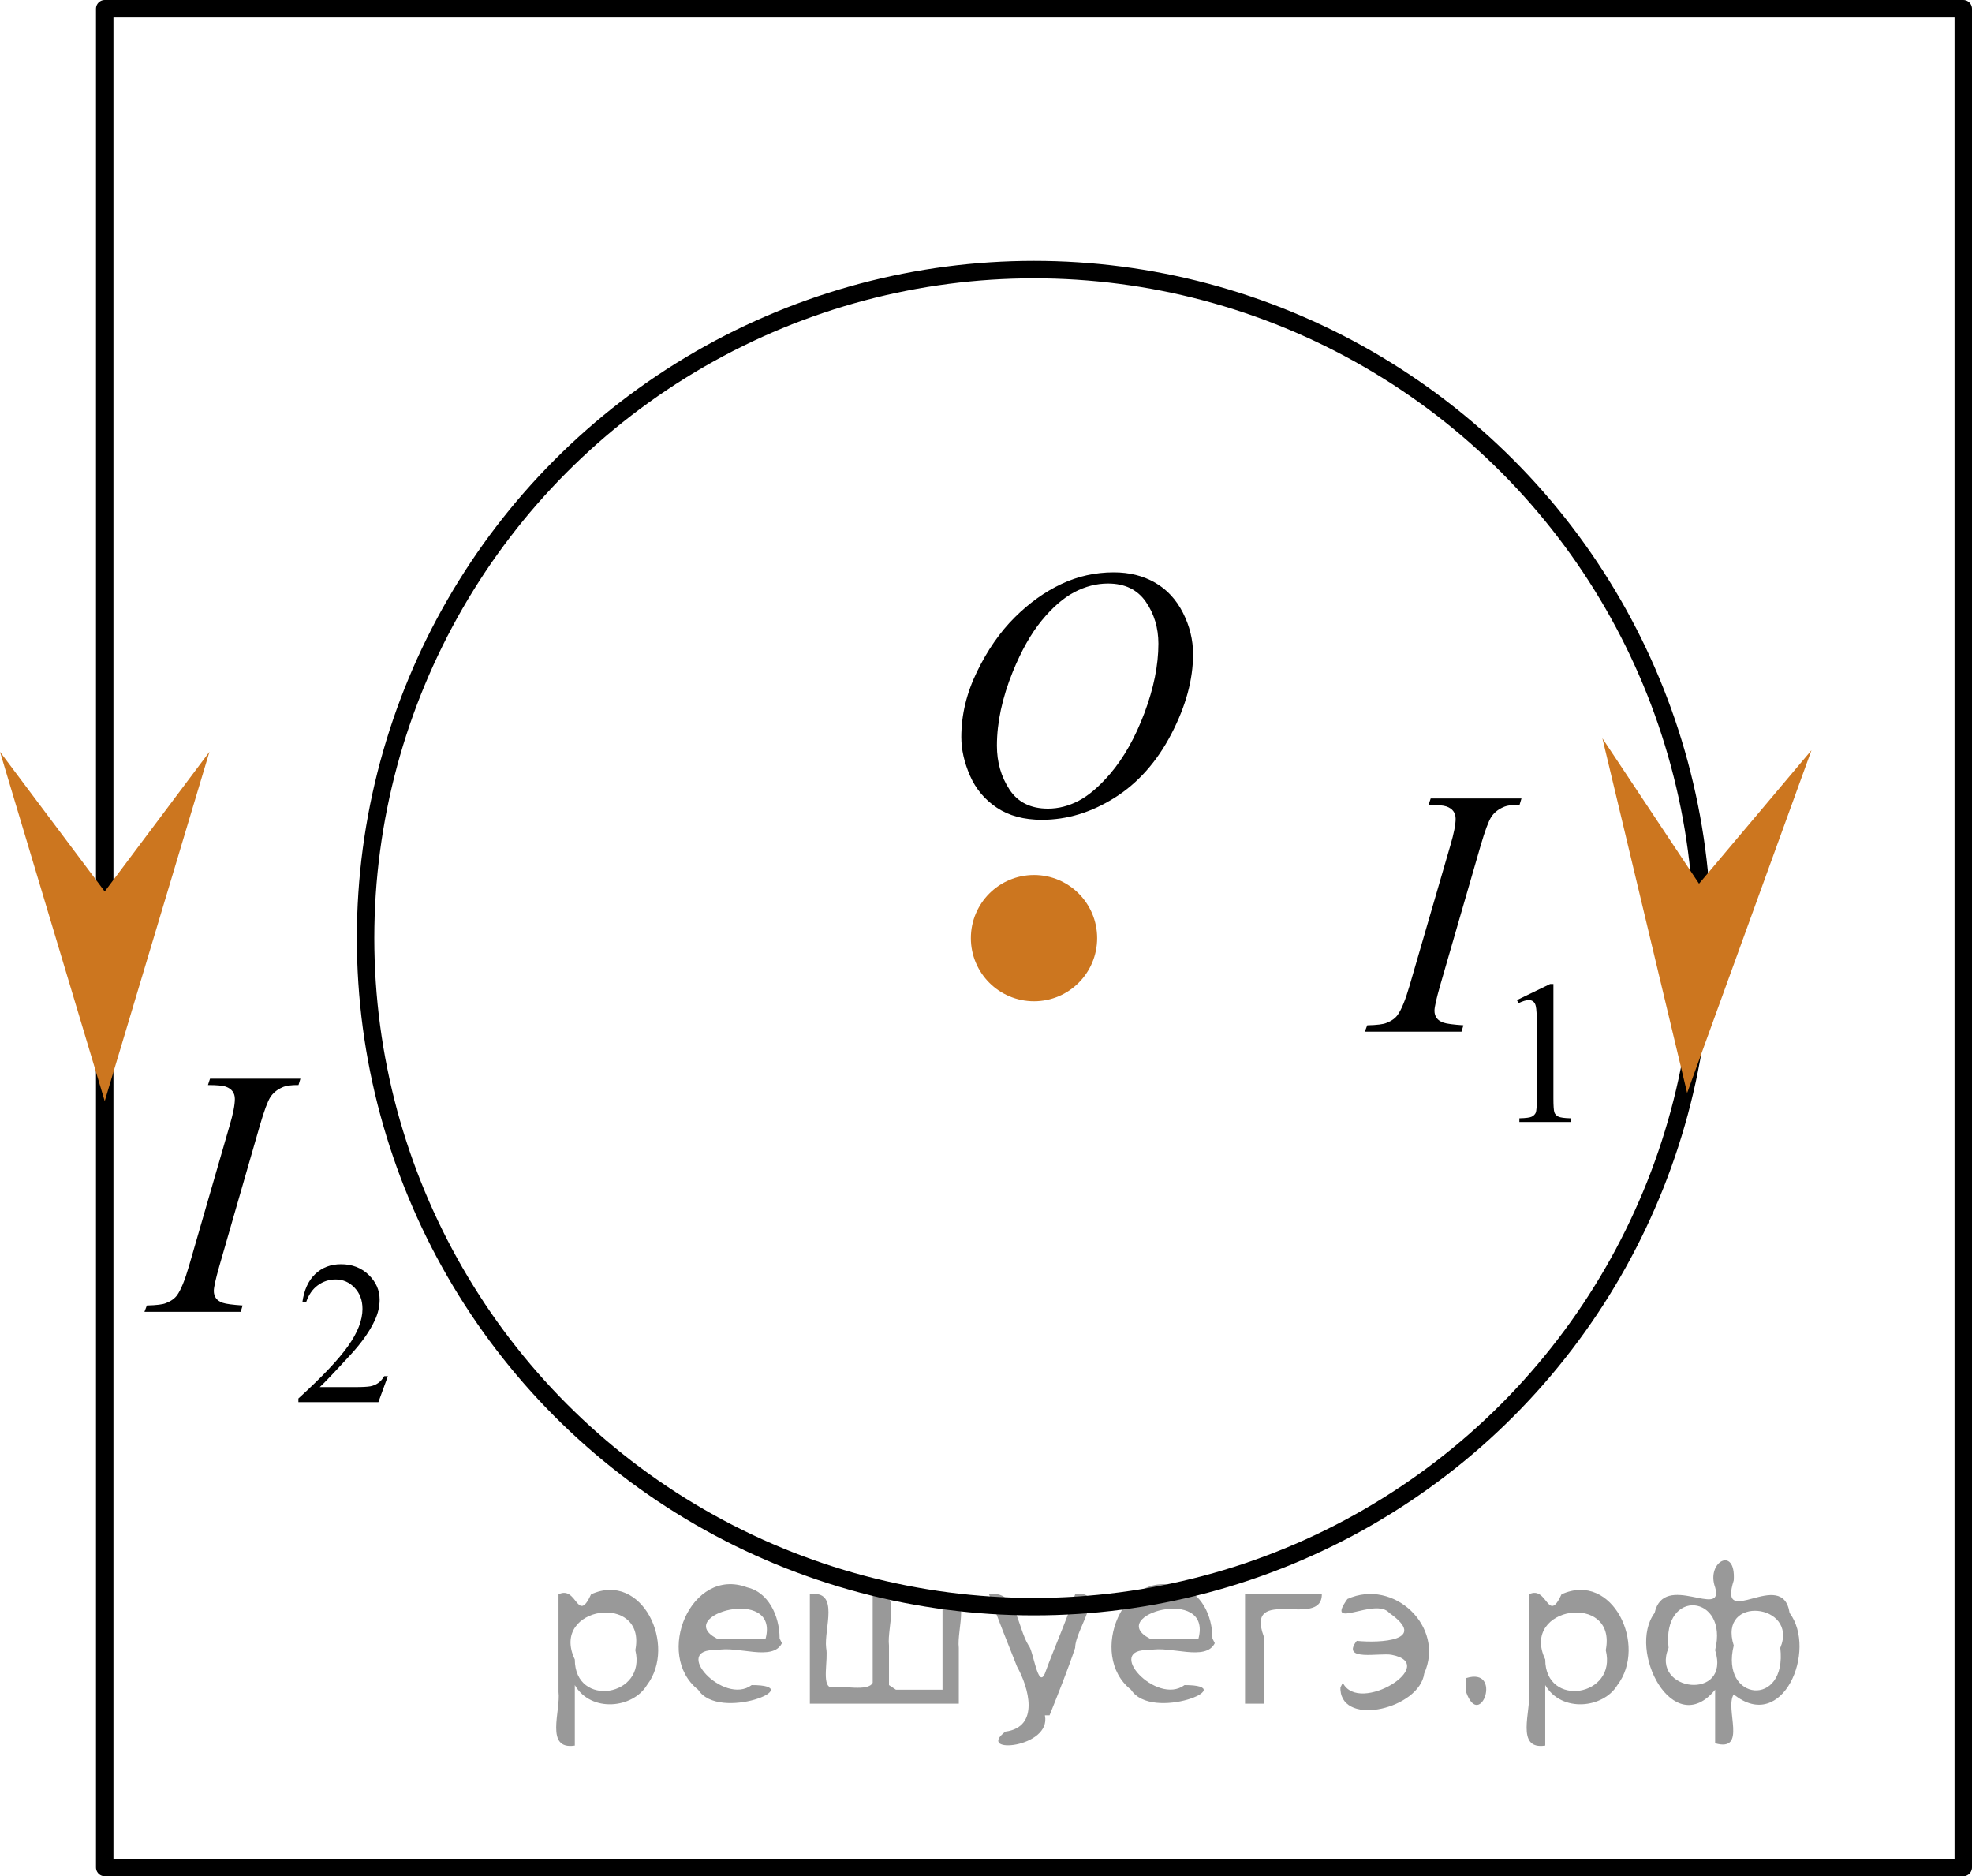 <?xml version="1.0" encoding="utf-8"?>
<!-- Generator: Adobe Illustrator 27.2.0, SVG Export Plug-In . SVG Version: 6.00 Build 0)  -->
<svg version="1.1" id="Слой_1" xmlns="http://www.w3.org/2000/svg" xmlns:xlink="http://www.w3.org/1999/xlink" x="0px" y="0px"
	 width="84.738px" height="80.613px" viewBox="0 0 84.738 80.613" enable-background="new 0 0 84.738 80.613"
	 xml:space="preserve">
<circle fill="none" stroke="#000000" stroke-width="0.75" stroke-linecap="round" stroke-linejoin="round" stroke-miterlimit="10" cx="44.432" cy="40.307" r="28.723"/>
<circle fill="#CC761F" stroke="#CC761F" stroke-width="0.75" stroke-miterlimit="10" cx="44.432" cy="40.307" r="2.338"/>
<polygon fill="#CC761F" points="73.008,37.968 77.841,32.232 72.497,46.959 68.856,31.721 "/>
<g>
	<g>
		<g>
			<g>
				<g>
					<g>
						<g>
							<g>
								<g>
									<g>
										<g>
											<g>
												<g>
													<g>
														<g>
															<defs>
																<rect id="SVGID_1_" x="38.667" y="21.09" width="16.568" height="18.715"/>
															</defs>
															<clipPath id="SVGID_00000157284899810322489090000017360860401073252535_">
																<use xlink:href="#SVGID_1_"  overflow="visible"/>
															</clipPath>
															<g clip-path="url(#SVGID_00000157284899810322489090000017360860401073252535_)">
																<g enable-background="new    ">
																</g>
															</g>
														</g>
													</g>
												</g>
											</g>
										</g>
									</g>
								</g>
							</g>
						</g>
					</g>
				</g>
			</g>
		</g>
	</g>
	<g>
		<g>
			<g>
				<g>
					<g>
						<g>
							<g>
								<g>
									<g>
										<g>
											<g>
												<g>
													<g>
														<g>
															<defs>
																
																	<rect id="SVGID_00000100374050487771957800000016236443605879974837_" x="38.336" y="21.033" width="16.511" height="18.146"/>
															</defs>
															<clipPath id="SVGID_00000022553502195273594570000005807021201295016343_">
																<use xlink:href="#SVGID_00000100374050487771957800000016236443605879974837_"  overflow="visible"/>
															</clipPath>
															<g clip-path="url(#SVGID_00000022553502195273594570000005807021201295016343_)">
																<g enable-background="new    ">
																	<path d="M47.861,24.591c0.665,0,1.254,0.146,1.766,0.439c0.513,0.292,0.914,0.725,1.205,1.297
																		c0.29,0.572,0.435,1.166,0.435,1.781c0,1.09-0.311,2.233-0.935,3.43
																		c-0.623,1.197-1.438,2.111-2.441,2.741c-1.005,0.63-2.045,0.944-3.118,0.944
																		c-0.773,0-1.419-0.174-1.939-0.521c-0.52-0.347-0.904-0.806-1.153-1.375
																		c-0.248-0.57-0.373-1.122-0.373-1.657c0-0.95,0.225-1.889,0.676-2.815
																		c0.451-0.927,0.989-1.702,1.615-2.324c0.625-0.623,1.292-1.101,2.002-1.436
																		C46.31,24.759,47.063,24.591,47.861,24.591z M47.61,25.071c-0.492,0-0.974,0.124-1.444,0.371
																		c-0.471,0.248-0.938,0.652-1.4,1.215c-0.462,0.562-0.878,1.298-1.248,2.208
																		c-0.453,1.119-0.68,2.177-0.68,3.171c0,0.71,0.18,1.338,0.54,1.886
																		c0.359,0.547,0.911,0.821,1.655,0.821c0.448,0,0.888-0.113,1.318-0.338s0.881-0.609,1.349-1.154
																		c0.586-0.685,1.078-1.559,1.478-2.62c0.398-1.062,0.599-2.054,0.599-2.973
																		c0-0.68-0.18-1.281-0.54-1.803C48.875,25.333,48.333,25.071,47.61,25.071z"/>
																</g>
															</g>
														</g>
													</g>
												</g>
											</g>
										</g>
									</g>
								</g>
							</g>
						</g>
					</g>
				</g>
			</g>
		</g>
	</g>
</g>
<g>
	<defs>
		<polygon id="SVGID_00000114050246367776720970000001291561211572465563_" points="56.136,51.212 71.385,51.212 
			71.385,29.201 56.136,29.201 56.136,51.212 		"/>
	</defs>
	<clipPath id="SVGID_00000121281211587577457860000003907939560233619634_">
		<use xlink:href="#SVGID_00000114050246367776720970000001291561211572465563_"  overflow="visible"/>
	</clipPath>
	<g clip-path="url(#SVGID_00000121281211587577457860000003907939560233619634_)">
		<path d="M65.184,42.969l1.424-0.69h0.143v4.903c0,0.325,0.014,0.528,0.041,0.608s0.084,0.141,0.17,0.184
			c0.087,0.043,0.262,0.067,0.526,0.073v0.158h-2.2v-0.158c0.276-0.006,0.454-0.029,0.535-0.071
			c0.08-0.041,0.137-0.097,0.168-0.167c0.031-0.069,0.048-0.278,0.048-0.627v-3.135c0-0.422-0.015-0.693-0.044-0.814
			c-0.019-0.092-0.057-0.158-0.109-0.201c-0.054-0.043-0.117-0.065-0.192-0.065c-0.106,0-0.255,0.044-0.444,0.133
			L65.184,42.969z"/>
	</g>
	<g clip-path="url(#SVGID_00000121281211587577457860000003907939560233619634_)">
		<path d="M62.884,44.052l-0.082,0.273h-4.155l0.104-0.273c0.417-0.01,0.692-0.044,0.826-0.103
			c0.219-0.084,0.38-0.199,0.484-0.347c0.164-0.232,0.332-0.645,0.506-1.242l1.758-6.044
			c0.148-0.502,0.224-0.882,0.224-1.138c0-0.128-0.033-0.236-0.098-0.325s-0.162-0.156-0.294-0.203
			s-0.389-0.07-0.77-0.07l0.09-0.273h3.901l-0.082,0.273c-0.317-0.005-0.554,0.029-0.707,0.103
			c-0.224,0.099-0.394,0.239-0.511,0.421c-0.116,0.183-0.267,0.587-0.45,1.212l-1.75,6.044
			c-0.158,0.557-0.238,0.912-0.238,1.065c0,0.123,0.031,0.228,0.094,0.314c0.061,0.087,0.161,0.153,0.298,0.2
			C62.167,43.985,62.451,44.023,62.884,44.052z"/>
	</g>
</g>
<g>
	<defs>
		<polygon id="SVGID_00000141436233534171144520000016464694636186691215_" points="3.704,63.25 20.264,63.25 
			20.264,41.239 3.704,41.239 3.704,63.25 		"/>
	</defs>
	<clipPath id="SVGID_00000171704869974951324210000017865259407445801147_">
		<use xlink:href="#SVGID_00000141436233534171144520000016464694636186691215_"  overflow="visible"/>
	</clipPath>
	<g clip-path="url(#SVGID_00000171704869974951324210000017865259407445801147_)">
		<path d="M16.667,59.127l-0.408,1.117H12.822v-0.158c1.011-0.92,1.723-1.67,2.135-2.253
			c0.413-0.582,0.619-1.114,0.619-1.597c0-0.368-0.113-0.671-0.339-0.908c-0.226-0.237-0.497-0.355-0.811-0.355
			c-0.287,0-0.543,0.084-0.771,0.251c-0.228,0.167-0.396,0.411-0.504,0.734h-0.159
			c0.072-0.528,0.256-0.934,0.552-1.217c0.296-0.282,0.666-0.424,1.11-0.424c0.473,0,0.867,0.151,1.184,0.454
			c0.316,0.303,0.475,0.659,0.475,1.07c0,0.294-0.069,0.588-0.206,0.883c-0.212,0.462-0.556,0.952-1.031,1.469
			c-0.713,0.776-1.158,1.244-1.336,1.404h1.52c0.31,0,0.526-0.012,0.651-0.034
			c0.124-0.023,0.237-0.069,0.337-0.14c0.1-0.069,0.188-0.169,0.262-0.297H16.667z"/>
	</g>
	<g clip-path="url(#SVGID_00000171704869974951324210000017865259407445801147_)">
		<path d="M10.425,56.09l-0.082,0.273H6.207l0.104-0.273c0.415-0.01,0.69-0.044,0.823-0.103
			c0.217-0.084,0.378-0.199,0.482-0.347c0.163-0.232,0.331-0.645,0.504-1.242l1.749-6.044
			c0.148-0.502,0.223-0.882,0.223-1.138c0-0.128-0.032-0.236-0.097-0.325c-0.064-0.089-0.162-0.156-0.292-0.203
			s-0.387-0.07-0.767-0.07l0.089-0.273h3.884l-0.082,0.273c-0.316-0.005-0.551,0.029-0.704,0.103
			c-0.222,0.099-0.392,0.239-0.508,0.421c-0.116,0.183-0.266,0.587-0.448,1.212L9.425,54.398
			c-0.158,0.557-0.237,0.912-0.237,1.065c0,0.123,0.031,0.228,0.093,0.314c0.061,0.087,0.16,0.153,0.296,0.2
			C9.712,56.023,9.995,56.061,10.425,56.09z"/>
	</g>
</g>
<rect x="4.5" y="0.375" fill="none" stroke="#000000" stroke-width="0.75" stroke-linecap="round" stroke-linejoin="round" stroke-miterlimit="10" width="79.863" height="79.863"/>
<polygon fill="#CC761F" points="4.5,38.303 9,32.302 4.5,47.309 0,32.302 "/>
<g style="stroke:none;fill:#000;fill-opacity:0.4" > <path d="m 24.7,72.5 c 0,0.8 0,1.6 0,2.5 -1.3,0.2 -0.6,-1.5 -0.7,-2.3 0,-1.4 0,-2.8 0,-4.2 0.8,-0.4 0.8,1.3 1.4,0.0 2.2,-1.0 3.7,2.2 2.4,3.9 -0.6,1.0 -2.4,1.2 -3.1,0.0 z m 2.6,-1.6 c 0.5,-2.5 -3.7,-1.9 -2.6,0.4 0.0,2.1 3.1,1.6 2.6,-0.4 z" /> <path d="m 33.6,70.6 c -0.4,0.8 -1.9,0.1 -2.8,0.3 -2.0,-0.1 0.3,2.4 1.5,1.5 2.5,0.0 -1.4,1.6 -2.3,0.2 -1.9,-1.5 -0.3,-5.3 2.1,-4.4 0.9,0.2 1.4,1.2 1.4,2.2 z m -0.7,-0.2 c 0.6,-2.3 -4.0,-1.0 -2.1,0.0 0.7,0 1.4,-0.0 2.1,-0.0 z" /> <path d="m 38.5,72.6 c 0.6,0 1.3,0 2.0,0 0,-1.3 0,-2.7 0,-4.1 1.3,-0.2 0.6,1.5 0.7,2.3 0,0.8 0,1.6 0,2.4 -2.1,0 -4.2,0 -6.4,0 0,-1.5 0,-3.1 0,-4.7 1.3,-0.2 0.6,1.5 0.7,2.3 0.1,0.5 -0.2,1.6 0.2,1.7 0.5,-0.1 1.6,0.2 1.8,-0.2 0,-1.3 0,-2.6 0,-3.9 1.3,-0.2 0.6,1.5 0.7,2.3 0,0.5 0,1.1 0,1.7 z" /> <path d="m 44.9,73.7 c 0.3,1.4 -3.0,1.7 -1.7,0.7 1.5,-0.2 1.0,-1.9 0.5,-2.8 -0.4,-1.0 -0.8,-2.0 -1.2,-3.1 1.2,-0.2 1.2,1.4 1.7,2.2 0.2,0.2 0.4,1.9 0.7,1.2 0.4,-1.1 0.9,-2.2 1.3,-3.4 1.4,-0.2 0.0,1.5 -0.0,2.3 -0.3,0.9 -0.7,1.9 -1.1,2.9 z" /> <path d="m 52.2,70.6 c -0.4,0.8 -1.9,0.1 -2.8,0.3 -2.0,-0.1 0.3,2.4 1.5,1.5 2.5,0.0 -1.4,1.6 -2.3,0.2 -1.9,-1.5 -0.3,-5.3 2.1,-4.4 0.9,0.2 1.4,1.2 1.4,2.2 z m -0.7,-0.2 c 0.6,-2.3 -4.0,-1.0 -2.1,0.0 0.7,0 1.4,-0.0 2.1,-0.0 z" /> <path d="m 53.5,73.2 c 0,-1.5 0,-3.1 0,-4.7 1.1,0 2.2,0 3.3,0 0.0,1.5 -3.3,-0.4 -2.5,1.8 0,0.9 0,1.9 0,2.9 -0.2,0 -0.5,0 -0.7,0 z" /> <path d="m 57.7,72.3 c 0.7,1.4 4.2,-0.8 2.1,-1.2 -0.5,-0.1 -2.2,0.3 -1.5,-0.6 1.0,0.1 3.1,0.0 1.4,-1.2 -0.6,-0.7 -2.8,0.8 -1.8,-0.6 2.0,-0.9 4.2,1.2 3.3,3.2 -0.2,1.5 -3.5,2.3 -3.6,0.7 l 0,-0.1 0,-0.0 0,0 z" /> <path d="m 63.0,72.1 c 1.6,-0.5 0.6,2.3 -0.0,0.6 -0.0,-0.2 0.0,-0.4 0.0,-0.6 z" /> <path d="m 66.4,72.5 c 0,0.8 0,1.6 0,2.5 -1.3,0.2 -0.6,-1.5 -0.7,-2.3 0,-1.4 0,-2.8 0,-4.2 0.8,-0.4 0.8,1.3 1.4,0.0 2.2,-1.0 3.7,2.2 2.4,3.9 -0.6,1.0 -2.4,1.2 -3.1,0.0 z m 2.6,-1.6 c 0.5,-2.5 -3.7,-1.9 -2.6,0.4 0.0,2.1 3.1,1.6 2.6,-0.4 z" /> <path d="m 71.7,70.8 c -0.8,1.9 2.7,2.3 2.0,0.1 0.6,-2.4 -2.3,-2.7 -2.0,-0.1 z m 2.0,4.2 c 0,-0.8 0,-1.6 0,-2.4 -1.8,2.2 -3.8,-1.7 -2.6,-3.3 0.4,-1.8 3.0,0.3 2.6,-1.1 -0.4,-1.1 0.9,-1.8 0.8,-0.3 -0.7,2.2 2.1,-0.6 2.4,1.4 1.2,1.6 -0.3,5.2 -2.4,3.5 -0.4,0.6 0.6,2.5 -0.8,2.1 z m 2.8,-4.2 c 0.8,-1.9 -2.7,-2.3 -2.0,-0.1 -0.6,2.4 2.3,2.7 2.0,0.1 z" /> </g></svg>

<!--File created and owned by https://sdamgia.ru. Copying is prohibited. All rights reserved.-->
